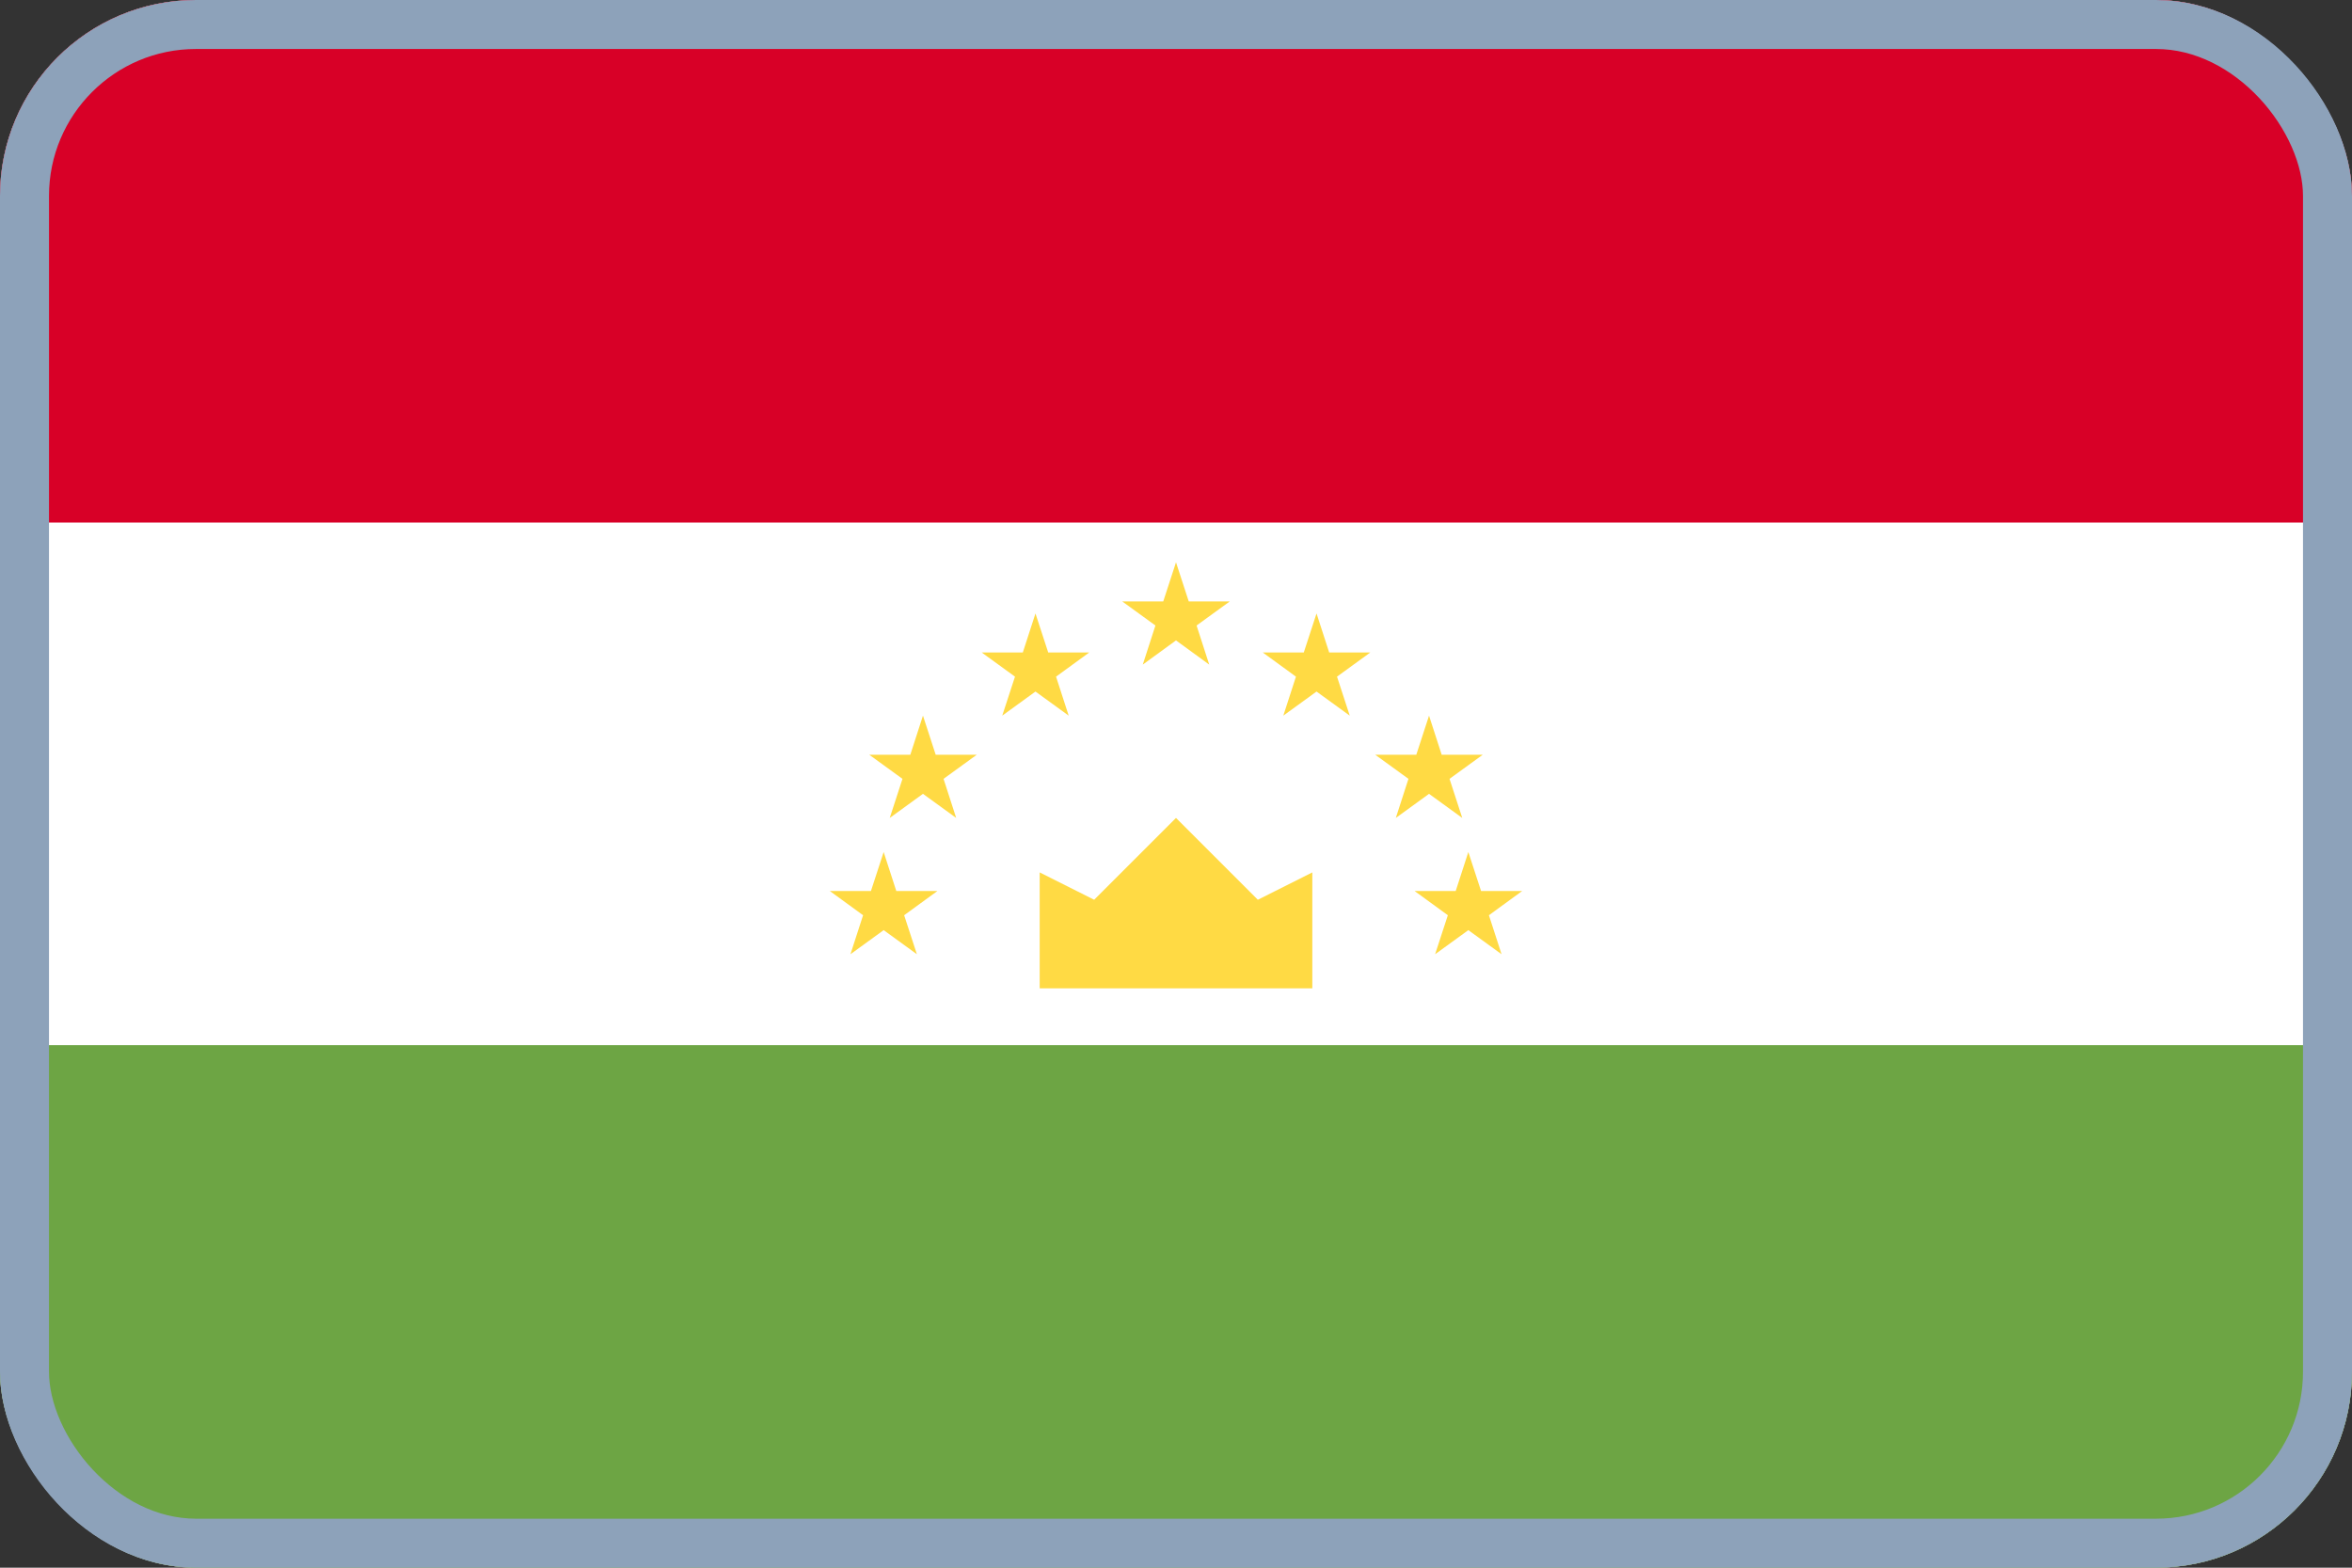 <svg width="24" height="16" viewBox="0 0 24 16" fill="none" xmlns="http://www.w3.org/2000/svg">
<rect x="0" y="0" width="24" height="16" fill="#333333" stroke="none"/>
<g clip-path="url(#clip0_69450_6435)">
<path d="M0 0H24V16H0V0Z" fill="white"/>
<path d="M0 0H24V5.333H0V0Z" fill="#D80027"/>
<path d="M0 10.667H24V16H0V10.667Z" fill="#6DA544"/>
<path d="M10.609 10.087H13.391V8.904L12.835 9.183L12 8.348L11.165 9.183L10.609 8.904V10.087ZM9.017 8.696L9.146 9.094H9.565L9.226 9.341L9.356 9.739L9.017 9.493L8.678 9.739L8.807 9.341L8.468 9.094H8.887L9.017 8.696ZM9.418 7.304L9.548 7.703H9.967L9.628 7.949L9.757 8.348L9.418 8.102L9.079 8.348L9.209 7.949L8.87 7.703H9.289L9.418 7.304ZM10.566 6.261L10.696 6.659H11.115L10.776 6.906L10.905 7.304L10.566 7.058L10.227 7.304L10.357 6.906L10.017 6.659H10.437L10.566 6.261ZM14.983 8.696L14.854 9.094H14.435L14.774 9.341L14.644 9.739L14.983 9.493L15.322 9.739L15.193 9.341L15.532 9.094H15.113L14.983 8.696ZM14.582 7.304L14.452 7.703H14.033L14.372 7.949L14.243 8.348L14.582 8.102L14.921 8.348L14.791 7.949L15.13 7.703H14.711L14.582 7.304ZM13.434 6.261L13.304 6.659H12.885L13.224 6.906L13.095 7.304L13.434 7.058L13.773 7.304L13.643 6.906L13.983 6.659H13.563L13.434 6.261ZM12 5.739L12.13 6.138H12.549L12.21 6.384L12.339 6.783L12 6.536L11.661 6.783L11.79 6.384L11.451 6.138H11.87L12 5.739Z" fill="#FFDA44"/>
</g>
<rect x="0.25" y="0.25" width="23.5" height="15.5" rx="1.75" stroke="#8DA2BA" stroke-width="0.5"/>
<defs>
<clipPath id="clip0_69450_6435">
<rect y="0" width="24" height="16" rx="2" fill="white"/>
</clipPath>
</defs>
</svg>
